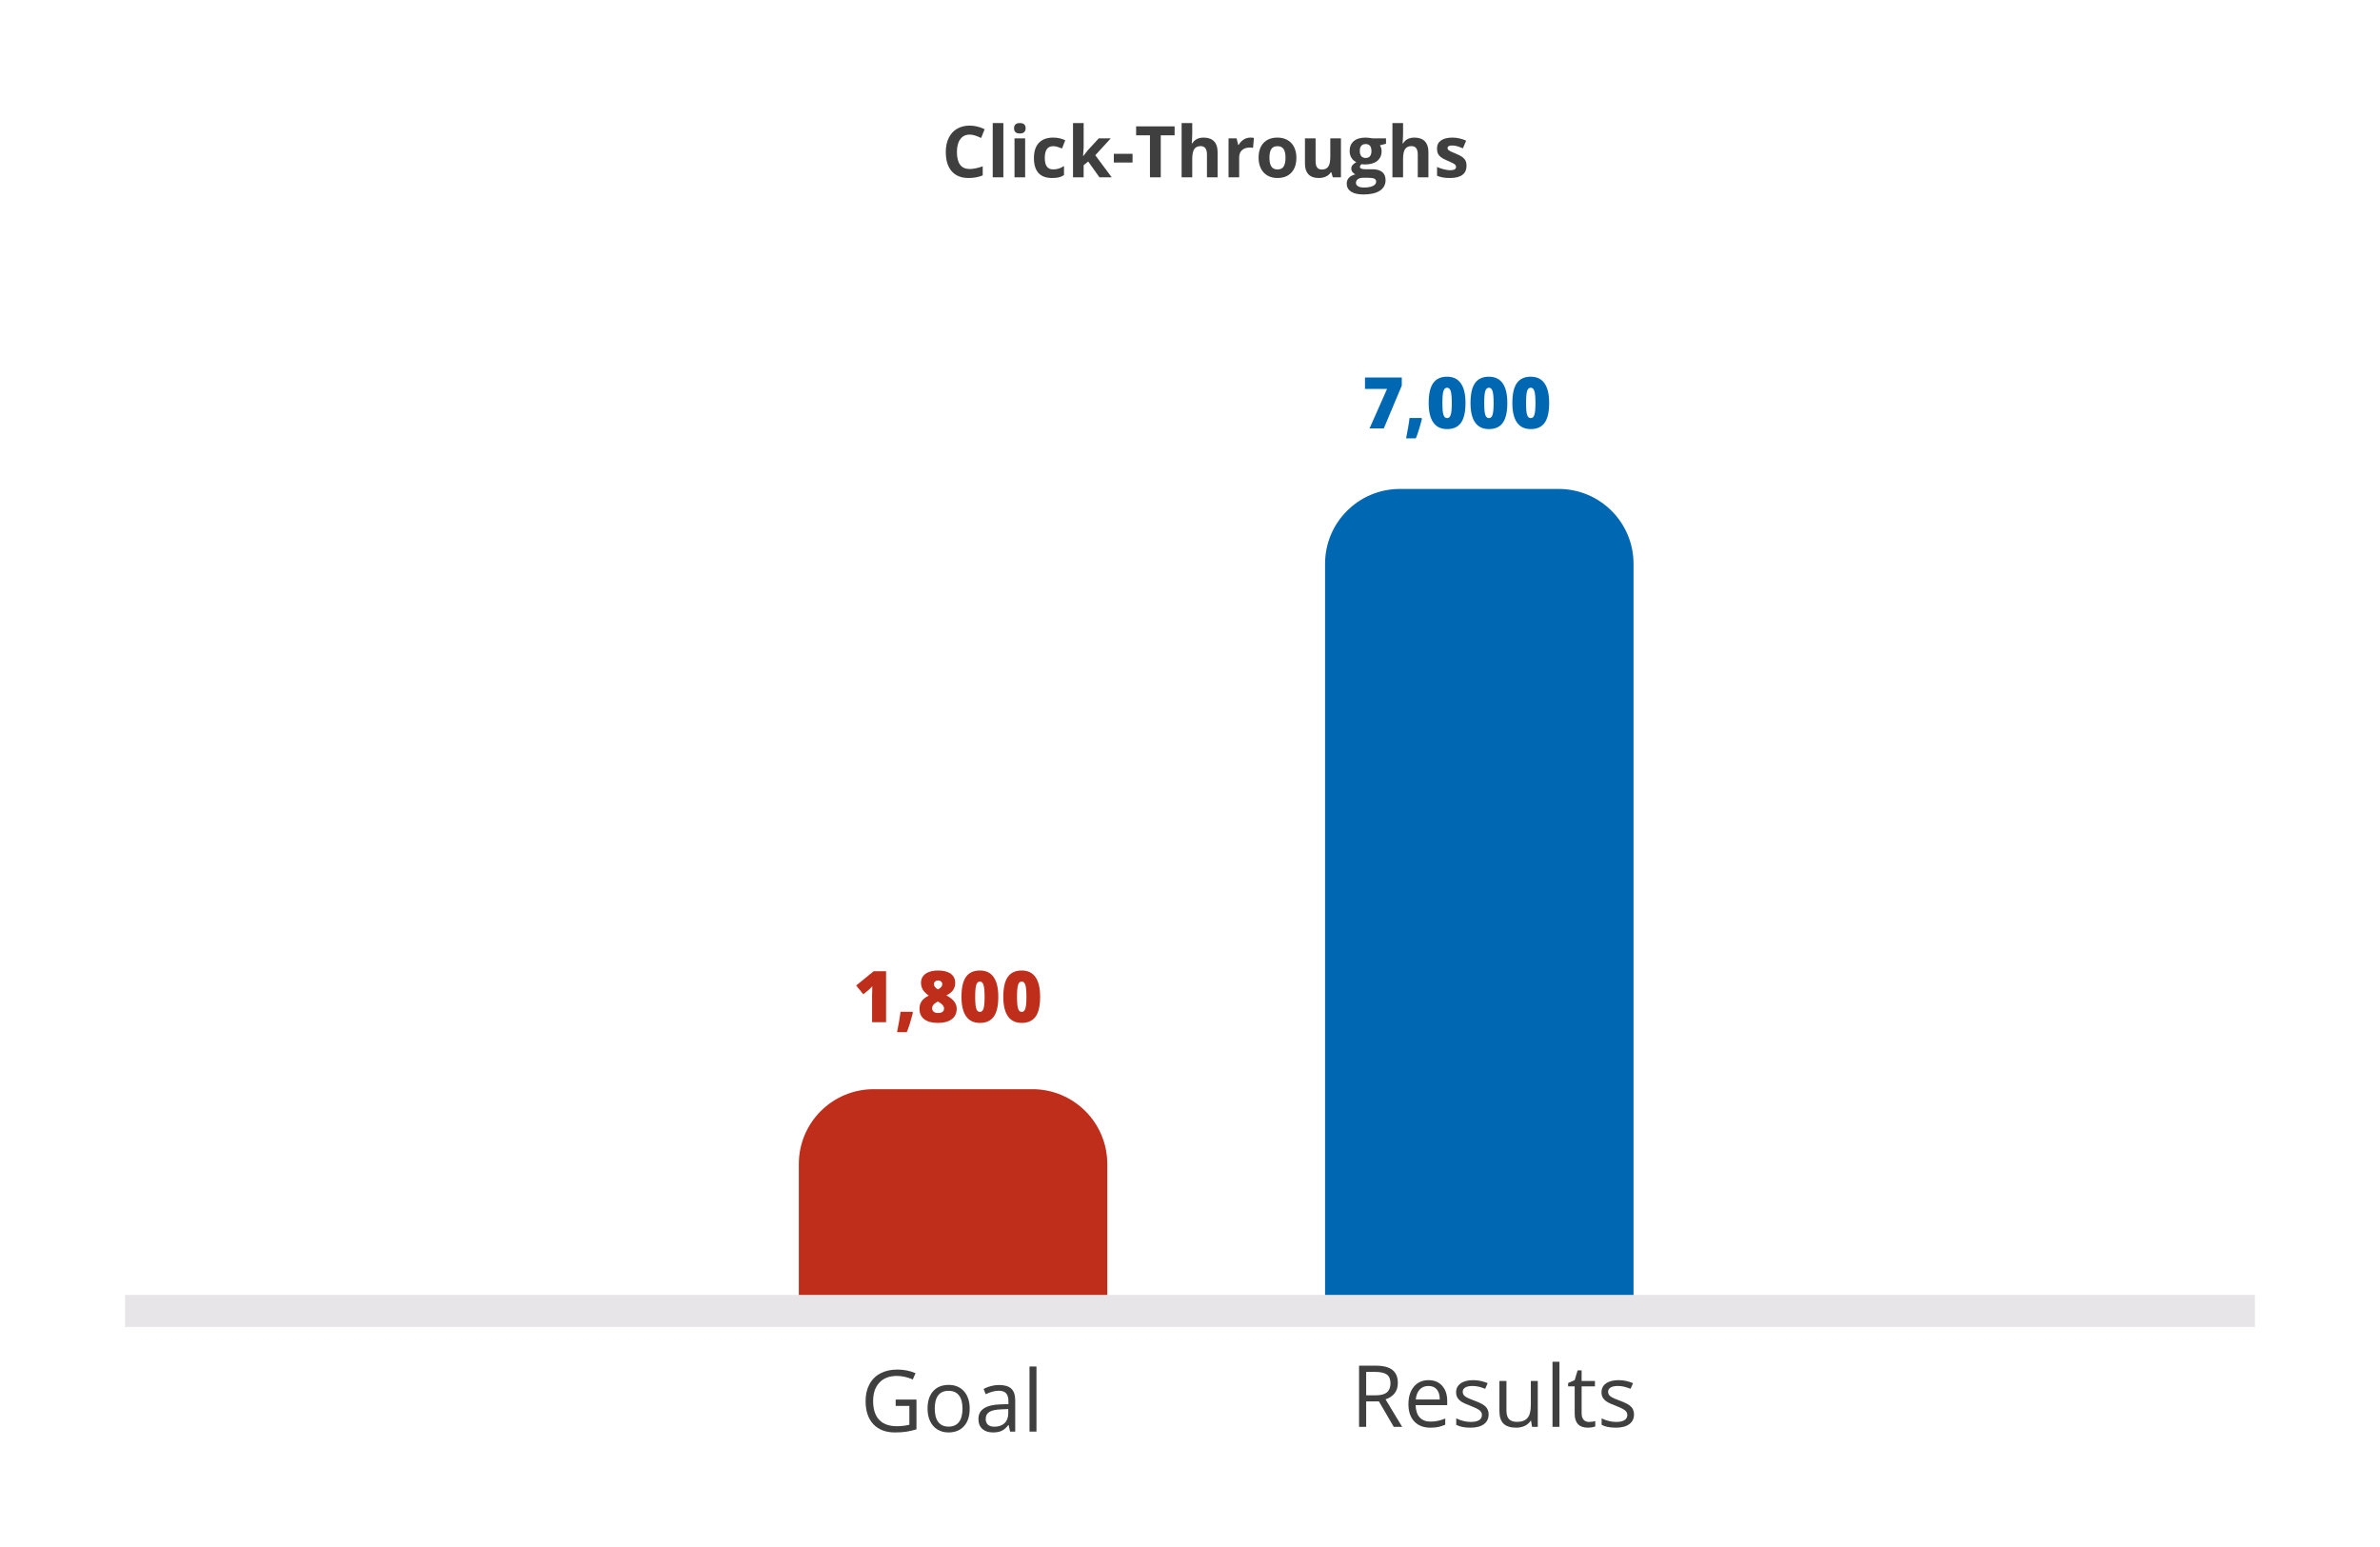 <?xml version="1.0" encoding="utf-8"?>
<!-- Generator: Adobe Illustrator 17.0.0, SVG Export Plug-In . SVG Version: 6.00 Build 0)  -->
<!DOCTYPE svg PUBLIC "-//W3C//DTD SVG 1.1//EN" "http://www.w3.org/Graphics/SVG/1.1/DTD/svg11.dtd">
<svg version="1.1" id="Layer_1" xmlns="http://www.w3.org/2000/svg" xmlns:xlink="http://www.w3.org/1999/xlink" x="0px" y="0px"
	 width="1000px" height="650px" viewBox="0 0 1000 650" enable-background="new 0 0 1000 650" xml:space="preserve">
<rect x="52.558" y="544.08" fill="#E7E5E7" width="894.883" height="13.473"/>
<g>
	<path fill="#BF2E1A" d="M465.25,544.08H335.641v-54.987c0-17.37,14.082-31.452,31.452-31.452h66.705
		c17.37,0,31.452,14.082,31.452,31.452L465.25,544.08L465.25,544.08z"/>
	<path fill="#0068B3" d="M686.359,544.08H556.75V236.889c0-17.371,14.082-31.453,31.452-31.453h66.705
		c17.371,0,31.452,14.082,31.452,31.453L686.359,544.08L686.359,544.08z"/>
</g>
<g>
	<path fill="#0068B3" d="M575.442,180l7.354-16.597h-9.272v-4.79h15.454v3.413L581.434,180H575.442z"/>
	<path fill="#0068B3" d="M597.254,175.62l0.205,0.337c-0.947,3.721-1.807,6.46-2.578,8.218h-4.087
		c0.283-1.348,0.568-2.859,0.856-4.534s0.486-3.015,0.594-4.021L597.254,175.62L597.254,175.62z"/>
	<path fill="#0068B3" d="M615.755,169.321c0,3.789-0.635,6.565-1.904,8.328s-3.213,2.644-5.83,2.644
		c-2.559,0-4.487-0.92-5.786-2.761s-1.948-4.578-1.948-8.21c0-3.809,0.635-6.602,1.904-8.379s3.213-2.666,5.83-2.666
		c2.549,0,4.476,0.925,5.778,2.776C615.104,162.903,615.755,165.659,615.755,169.321z M606.043,169.321
		c0,2.422,0.151,4.087,0.454,4.995s0.811,1.362,1.523,1.362c0.723,0,1.232-0.469,1.53-1.406s0.447-2.588,0.447-4.951
		c0-2.373-0.151-4.036-0.454-4.988s-0.811-1.428-1.523-1.428s-1.221,0.459-1.523,1.377S606.043,166.88,606.043,169.321z"/>
	<path fill="#0068B3" d="M633.333,169.321c0,3.789-0.635,6.565-1.904,8.328s-3.213,2.644-5.83,2.644
		c-2.559,0-4.487-0.92-5.786-2.761s-1.948-4.578-1.948-8.21c0-3.809,0.635-6.602,1.904-8.379s3.213-2.666,5.83-2.666
		c2.549,0,4.476,0.925,5.778,2.776C632.682,162.903,633.333,165.659,633.333,169.321z M623.621,169.321
		c0,2.422,0.151,4.087,0.454,4.995s0.811,1.362,1.523,1.362c0.723,0,1.232-0.469,1.53-1.406s0.447-2.588,0.447-4.951
		c0-2.373-0.151-4.036-0.454-4.988s-0.811-1.428-1.523-1.428s-1.221,0.459-1.523,1.377S623.621,166.88,623.621,169.321z"/>
	<path fill="#0068B3" d="M650.911,169.321c0,3.789-0.635,6.565-1.904,8.328s-3.213,2.644-5.83,2.644
		c-2.559,0-4.487-0.92-5.786-2.761s-1.948-4.578-1.948-8.21c0-3.809,0.635-6.602,1.904-8.379s3.213-2.666,5.83-2.666
		c2.549,0,4.476,0.925,5.778,2.776C650.26,162.903,650.911,165.659,650.911,169.321z M641.199,169.321
		c0,2.422,0.151,4.087,0.454,4.995s0.811,1.362,1.523,1.362c0.723,0,1.232-0.469,1.53-1.406s0.447-2.588,0.447-4.951
		c0-2.373-0.151-4.036-0.454-4.988s-0.811-1.428-1.523-1.428s-1.221,0.459-1.523,1.377S641.199,166.88,641.199,169.321z"/>
</g>
<g>
	<path fill="#BF2E1A" d="M372.299,429.5h-5.874v-11.338c0-1.377,0.029-2.637,0.088-3.779c-0.361,0.439-0.811,0.898-1.348,1.377
		l-2.432,2.007l-3.003-3.691l7.354-5.991h5.215L372.299,429.5L372.299,429.5z"/>
	<path fill="#BF2E1A" d="M383.373,425.12l0.205,0.337c-0.947,3.721-1.807,6.46-2.578,8.218h-4.087
		c0.283-1.348,0.569-2.859,0.857-4.534c0.288-1.674,0.486-3.015,0.593-4.021H383.373z"/>
	<path fill="#BF2E1A" d="M394.198,407.776c2.256,0,4.011,0.454,5.266,1.362s1.882,2.197,1.882,3.867c0,1.133-0.295,2.127-0.886,2.98
		c-0.591,0.855-1.526,1.6-2.805,2.234c1.582,0.898,2.698,1.795,3.347,2.688c0.649,0.895,0.974,1.858,0.974,2.894
		c0,1.904-0.688,3.379-2.065,4.424s-3.301,1.567-5.771,1.567c-2.52,0-4.448-0.51-5.786-1.531c-1.338-1.02-2.007-2.487-2.007-4.401
		c0-1.24,0.298-2.297,0.894-3.171s1.597-1.668,3.003-2.381c-1.133-0.762-1.96-1.579-2.483-2.453s-0.784-1.834-0.784-2.879
		c0-1.641,0.64-2.917,1.919-3.83C390.175,408.232,391.942,407.776,394.198,407.776z M391.649,423.626
		c0,0.605,0.215,1.091,0.645,1.458c0.43,0.365,1.025,0.549,1.787,0.549c1.719,0,2.578-0.63,2.578-1.89
		c0-0.479-0.188-0.949-0.564-1.413s-1.047-0.984-2.014-1.561c-0.869,0.459-1.492,0.921-1.868,1.385S391.649,423.108,391.649,423.626
		z M394.169,411.951c-0.498,0-0.918,0.145-1.26,0.432c-0.342,0.289-0.513,0.662-0.513,1.121c0,0.84,0.571,1.582,1.714,2.227
		c0.693-0.4,1.167-0.767,1.421-1.099s0.381-0.708,0.381-1.128c0-0.469-0.171-0.845-0.513-1.128S394.647,411.951,394.169,411.951z"/>
	<path fill="#BF2E1A" d="M419.452,418.821c0,3.789-0.635,6.565-1.904,8.327c-1.27,1.764-3.213,2.645-5.83,2.645
		c-2.559,0-4.487-0.92-5.786-2.762c-1.299-1.84-1.948-4.577-1.948-8.21c0-3.809,0.635-6.602,1.904-8.379s3.213-2.666,5.83-2.666
		c2.549,0,4.475,0.925,5.779,2.776C418.8,412.403,419.452,415.159,419.452,418.821z M409.74,418.821
		c0,2.422,0.151,4.087,0.454,4.995s0.811,1.362,1.523,1.362c0.723,0,1.233-0.469,1.531-1.406s0.447-2.588,0.447-4.951
		c0-2.373-0.151-4.036-0.454-4.987c-0.303-0.953-0.811-1.429-1.523-1.429s-1.221,0.459-1.523,1.377S409.74,416.38,409.74,418.821z"
		/>
	<path fill="#BF2E1A" d="M437.03,418.821c0,3.789-0.635,6.565-1.904,8.327c-1.27,1.764-3.213,2.645-5.83,2.645
		c-2.559,0-4.487-0.92-5.786-2.762c-1.299-1.84-1.948-4.577-1.948-8.21c0-3.809,0.635-6.602,1.904-8.379s3.213-2.666,5.83-2.666
		c2.549,0,4.475,0.925,5.779,2.776C436.378,412.403,437.03,415.159,437.03,418.821z M427.318,418.821
		c0,2.422,0.151,4.087,0.454,4.995s0.811,1.362,1.523,1.362c0.723,0,1.233-0.469,1.531-1.406s0.447-2.588,0.447-4.951
		c0-2.373-0.151-4.036-0.454-4.987c-0.303-0.953-0.811-1.429-1.523-1.429s-1.221,0.459-1.523,1.377S427.318,416.38,427.318,418.821z
		"/>
</g>
<g>
	<path fill="#3F3F3F" d="M407.443,56.556c-1.709,0-3.032,0.642-3.97,1.926s-1.406,3.074-1.406,5.369
		c0,4.775,1.792,7.163,5.376,7.163c1.504,0,3.325-0.376,5.464-1.128v3.809c-1.758,0.732-3.721,1.099-5.889,1.099
		c-3.115,0-5.498-0.945-7.148-2.834s-2.476-4.602-2.476-8.137c0-2.227,0.405-4.177,1.216-5.852s1.975-2.959,3.494-3.853
		s3.298-1.34,5.339-1.34c2.08,0,4.17,0.503,6.27,1.509l-1.465,3.691c-0.801-0.381-1.606-0.713-2.417-0.996
		S408.225,56.556,407.443,56.556z"/>
	<path fill="#3F3F3F" d="M421.579,74.5h-4.468V51.707h4.468V74.5z"/>
	<path fill="#3F3F3F" d="M426.076,53.89c0-1.455,0.811-2.183,2.432-2.183s2.432,0.728,2.432,2.183c0,0.693-0.203,1.233-0.608,1.619
		s-1.013,0.579-1.824,0.579C426.887,56.087,426.076,55.354,426.076,53.89z M430.734,74.5h-4.468V58.123h4.468V74.5z"/>
	<path fill="#3F3F3F" d="M442.072,74.793c-5.098,0-7.646-2.798-7.646-8.394c0-2.783,0.693-4.91,2.08-6.379s3.374-2.205,5.962-2.205
		c1.895,0,3.594,0.371,5.098,1.113l-1.318,3.457c-0.703-0.283-1.357-0.515-1.963-0.696s-1.211-0.271-1.816-0.271
		c-2.324,0-3.486,1.65-3.486,4.951c0,3.203,1.162,4.805,3.486,4.805c0.859,0,1.655-0.115,2.388-0.344s1.465-0.588,2.197-1.077v3.823
		c-0.723,0.459-1.453,0.776-2.19,0.952S443.195,74.793,442.072,74.793z"/>
	<path fill="#3F3F3F" d="M455.139,65.594l1.948-2.49l4.585-4.98h5.039l-6.504,7.104l6.899,9.272h-5.156l-4.717-6.636l-1.919,1.538
		V74.5h-4.468V51.707h4.468v10.166l-0.234,3.721H455.139z"/>
	<path fill="#3F3F3F" d="M468,68.289v-3.662h7.866v3.662H468z"/>
	<path fill="#3F3F3F" d="M487.717,74.5h-4.541V56.863h-5.815v-3.779h16.172v3.779h-5.815V74.5H487.717z"/>
	<path fill="#3F3F3F" d="M511.594,74.5h-4.468v-9.565c0-2.363-0.879-3.545-2.637-3.545c-1.25,0-2.153,0.425-2.71,1.274
		s-0.835,2.227-0.835,4.131V74.5h-4.468V51.707h4.468v4.644c0,0.361-0.034,1.211-0.103,2.549l-0.103,1.318h0.234
		c0.996-1.602,2.578-2.402,4.746-2.402c1.924,0,3.384,0.518,4.38,1.553s1.494,2.52,1.494,4.453V74.5H511.594z"/>
	<path fill="#3F3F3F" d="M525.334,57.815c0.605,0,1.108,0.044,1.509,0.132l-0.337,4.189c-0.361-0.098-0.801-0.146-1.318-0.146
		c-1.426,0-2.537,0.366-3.333,1.099s-1.193,1.758-1.193,3.076V74.5h-4.468V58.123h3.384l0.659,2.754h0.22
		c0.508-0.918,1.193-1.658,2.059-2.219C523.378,58.096,524.318,57.815,525.334,57.815z"/>
	<path fill="#3F3F3F" d="M544.699,66.282c0,2.666-0.703,4.751-2.109,6.255s-3.364,2.256-5.874,2.256
		c-1.572,0-2.959-0.344-4.16-1.033s-2.124-1.677-2.769-2.966s-0.967-2.793-0.967-4.512c0-2.676,0.698-4.756,2.095-6.24
		s3.359-2.227,5.889-2.227c1.572,0,2.959,0.342,4.16,1.025s2.124,1.665,2.769,2.944S544.699,64.563,544.699,66.282z M533.376,66.282
		c0,1.621,0.266,2.847,0.799,3.677c0.531,0.83,1.398,1.245,2.6,1.245c1.191,0,2.048-0.413,2.57-1.238s0.784-2.053,0.784-3.684
		c0-1.621-0.264-2.837-0.791-3.647s-1.392-1.216-2.593-1.216c-1.191,0-2.051,0.403-2.578,1.208S533.376,64.651,533.376,66.282z"/>
	<path fill="#3F3F3F" d="M559.992,74.5l-0.601-2.095h-0.234c-0.479,0.762-1.157,1.35-2.036,1.765s-1.88,0.623-3.003,0.623
		c-1.924,0-3.374-0.515-4.351-1.545s-1.465-2.512-1.465-4.446V58.123h4.468v9.565c0,1.182,0.21,2.068,0.63,2.659
		s1.089,0.886,2.007,0.886c1.25,0,2.153-0.417,2.71-1.252s0.835-2.219,0.835-4.153v-7.705h4.468V74.5H559.992z"/>
	<path fill="#3F3F3F" d="M582.36,58.123v2.271l-2.563,0.659c0.469,0.732,0.703,1.553,0.703,2.461c0,1.758-0.613,3.127-1.839,4.109
		s-2.927,1.472-5.104,1.472l-0.806-0.044l-0.659-0.073c-0.459,0.352-0.688,0.742-0.688,1.172c0,0.645,0.82,0.967,2.461,0.967h2.783
		c1.797,0,3.166,0.386,4.109,1.157c0.941,0.771,1.413,1.904,1.413,3.398c0,1.914-0.798,3.398-2.396,4.453
		c-1.596,1.055-3.889,1.582-6.877,1.582c-2.285,0-4.031-0.398-5.236-1.194c-1.207-0.796-1.81-1.912-1.81-3.347
		c0-0.986,0.308-1.812,0.923-2.476s1.519-1.138,2.71-1.421c-0.459-0.195-0.859-0.515-1.201-0.959s-0.513-0.916-0.513-1.414
		c0-0.625,0.181-1.145,0.542-1.56s0.884-0.823,1.567-1.223c-0.859-0.371-1.541-0.967-2.043-1.787c-0.504-0.82-0.755-1.787-0.755-2.9
		c0-1.787,0.581-3.169,1.743-4.146s2.822-1.465,4.98-1.465c0.459,0,1.004,0.042,1.633,0.125c0.631,0.083,1.033,0.144,1.209,0.183
		C576.646,58.123,582.36,58.123,582.36,58.123z M569.719,76.814c0,0.615,0.295,1.099,0.886,1.45s1.419,0.527,2.483,0.527
		c1.602,0,2.856-0.22,3.765-0.659s1.362-1.04,1.362-1.802c0-0.615-0.269-1.04-0.806-1.274s-1.367-0.352-2.49-0.352h-2.314
		c-0.82,0-1.507,0.193-2.059,0.579S569.719,76.18,569.719,76.814z M571.345,63.484c0,0.889,0.202,1.592,0.607,2.109
		s1.023,0.776,1.854,0.776c0.84,0,1.455-0.259,1.846-0.776s0.586-1.221,0.586-2.109c0-1.973-0.811-2.959-2.432-2.959
		C572.165,60.525,571.345,61.512,571.345,63.484z"/>
	<path fill="#3F3F3F" d="M600.173,74.5h-4.468v-9.565c0-2.363-0.879-3.545-2.637-3.545c-1.25,0-2.153,0.425-2.71,1.274
		s-0.835,2.227-0.835,4.131V74.5h-4.468V51.707h4.468v4.644c0,0.361-0.034,1.211-0.103,2.549l-0.103,1.318h0.234
		c0.996-1.602,2.578-2.402,4.746-2.402c1.924,0,3.384,0.518,4.38,1.553s1.494,2.52,1.494,4.453V74.5H600.173z"/>
	<path fill="#3F3F3F" d="M616.198,69.637c0,1.68-0.584,2.959-1.75,3.838c-1.168,0.879-2.913,1.318-5.237,1.318
		c-1.191,0-2.207-0.081-3.047-0.242s-1.626-0.398-2.358-0.71V70.15c0.83,0.391,1.766,0.718,2.805,0.981
		c1.041,0.264,1.956,0.396,2.747,0.396c1.621,0,2.432-0.469,2.432-1.406c0-0.352-0.107-0.637-0.322-0.857s-0.586-0.469-1.113-0.747
		s-1.23-0.603-2.109-0.974c-1.26-0.527-2.186-1.016-2.776-1.465s-1.021-0.964-1.289-1.545s-0.402-1.296-0.402-2.146
		c0-1.455,0.564-2.581,1.691-3.376c1.129-0.796,2.728-1.194,4.798-1.194c1.973,0,3.892,0.43,5.757,1.289l-1.348,3.223
		c-0.82-0.352-1.587-0.64-2.3-0.864s-1.44-0.337-2.183-0.337c-1.318,0-1.978,0.356-1.978,1.069c0,0.4,0.212,0.747,0.638,1.04
		c0.424,0.293,1.354,0.728,2.79,1.304c1.279,0.518,2.217,1.001,2.813,1.45s1.035,0.967,1.318,1.553S616.198,68.826,616.198,69.637z"
		/>
</g>
<g>
	<path fill="#3F3F3F" d="M376.336,588.048h8.736v12.498c-1.359,0.434-2.742,0.762-4.148,0.984s-3.035,0.334-4.887,0.334
		c-3.891,0-6.92-1.157-9.088-3.472s-3.252-5.558-3.252-9.729c0-2.672,0.536-5.013,1.608-7.022s2.616-3.545,4.632-4.605
		s4.377-1.591,7.084-1.591c2.742,0,5.297,0.504,7.664,1.512l-1.16,2.637c-2.32-0.984-4.553-1.477-6.697-1.477
		c-3.129,0-5.572,0.932-7.33,2.795s-2.637,4.447-2.637,7.752c0,3.469,0.847,6.1,2.54,7.893s4.181,2.689,7.462,2.689
		c1.781,0,3.521-0.205,5.221-0.615v-7.91h-5.748V588.048z"/>
	<path fill="#3F3F3F" d="M407.432,591.862c0,3.141-0.791,5.593-2.373,7.356s-3.768,2.646-6.557,2.646
		c-1.723,0-3.252-0.404-4.588-1.213s-2.367-1.969-3.094-3.48s-1.09-3.281-1.09-5.309c0-3.141,0.785-5.587,2.355-7.339
		s3.75-2.628,6.539-2.628c2.695,0,4.837,0.896,6.425,2.689S407.432,588.804,407.432,591.862z M392.754,591.862
		c0,2.461,0.492,4.336,1.477,5.625s2.432,1.934,4.342,1.934s3.36-0.642,4.351-1.925s1.485-3.161,1.485-5.634
		c0-2.449-0.495-4.31-1.485-5.581s-2.452-1.907-4.386-1.907c-1.91,0-3.352,0.627-4.324,1.881S392.754,589.378,392.754,591.862z"/>
	<path fill="#3F3F3F" d="M424.395,601.513l-0.58-2.742h-0.141c-0.961,1.207-1.919,2.024-2.874,2.452s-2.147,0.642-3.577,0.642
		c-1.91,0-3.407-0.492-4.491-1.477s-1.626-2.385-1.626-4.201c0-3.891,3.111-5.93,9.334-6.117l3.27-0.105v-1.195
		c0-1.512-0.325-2.628-0.976-3.349s-1.69-1.081-3.12-1.081c-1.605,0-3.422,0.492-5.449,1.477l-0.896-2.232
		c0.949-0.516,1.989-0.92,3.12-1.213s2.265-0.439,3.401-0.439c2.297,0,3.999,0.51,5.106,1.529s1.661,2.654,1.661,4.904v13.148
		H424.395z M417.803,599.456c1.816,0,3.243-0.498,4.28-1.494s1.556-2.391,1.556-4.184v-1.74l-2.918,0.123
		c-2.32,0.082-3.993,0.442-5.019,1.081s-1.538,1.632-1.538,2.979c0,1.055,0.319,1.857,0.958,2.408S416.655,599.456,417.803,599.456z
		"/>
	<path fill="#3F3F3F" d="M435.487,601.513h-2.918v-27.352h2.918V601.513z"/>
</g>
<g>
	<path fill="#3F3F3F" d="M574.022,588.825v10.688h-2.988v-25.699h7.049c3.152,0,5.481,0.604,6.987,1.811s2.259,3.023,2.259,5.449
		c0,3.398-1.723,5.695-5.168,6.891l6.979,11.549h-3.533l-6.223-10.688H574.022z M574.022,586.259h4.096
		c2.109,0,3.656-0.419,4.641-1.257s1.477-2.095,1.477-3.771c0-1.699-0.501-2.924-1.503-3.674s-2.61-1.125-4.825-1.125h-3.885
		V586.259z"/>
	<path fill="#3F3F3F" d="M600.987,599.864c-2.848,0-5.095-0.867-6.741-2.602s-2.47-4.143-2.47-7.225c0-3.105,0.765-5.572,2.294-7.4
		s3.583-2.742,6.161-2.742c2.414,0,4.324,0.794,5.73,2.382s2.109,3.683,2.109,6.284v1.846H594.8c0.059,2.262,0.63,3.979,1.714,5.15
		s2.61,1.758,4.579,1.758c2.074,0,4.125-0.434,6.152-1.301v2.602c-1.031,0.445-2.007,0.765-2.927,0.958
		S602.288,599.864,600.987,599.864z M600.196,582.339c-1.547,0-2.78,0.504-3.7,1.512s-1.462,2.402-1.626,4.184h10.072
		c0-1.84-0.41-3.249-1.23-4.228S601.72,582.339,600.196,582.339z"/>
	<path fill="#3F3F3F" d="M625.474,594.257c0,1.793-0.668,3.176-2.004,4.148s-3.211,1.459-5.625,1.459
		c-2.555,0-4.547-0.404-5.977-1.213v-2.707c0.926,0.469,1.919,0.838,2.979,1.107s2.083,0.404,3.067,0.404
		c1.523,0,2.695-0.243,3.516-0.729s1.23-1.228,1.23-2.224c0-0.75-0.325-1.392-0.976-1.925s-1.919-1.163-3.806-1.89
		c-1.793-0.668-3.067-1.251-3.823-1.749s-1.318-1.063-1.688-1.696s-0.554-1.389-0.554-2.268c0-1.57,0.639-2.81,1.916-3.718
		s3.029-1.362,5.256-1.362c2.074,0,4.102,0.422,6.082,1.266l-1.037,2.373c-1.934-0.797-3.686-1.195-5.256-1.195
		c-1.383,0-2.426,0.217-3.129,0.65s-1.055,1.031-1.055,1.793c0,0.516,0.132,0.955,0.396,1.318s0.688,0.709,1.274,1.037
		s1.711,0.803,3.375,1.424c2.285,0.832,3.829,1.67,4.632,2.514S625.474,592.979,625.474,594.257z"/>
	<path fill="#3F3F3F" d="M632.962,580.247v12.498c0,1.57,0.357,2.742,1.072,3.516s1.834,1.16,3.357,1.16
		c2.016,0,3.489-0.551,4.421-1.652s1.397-2.9,1.397-5.396v-10.125h2.918v19.266h-2.408l-0.422-2.584h-0.158
		c-0.598,0.949-1.427,1.676-2.487,2.18s-2.271,0.756-3.63,0.756c-2.344,0-4.099-0.557-5.265-1.67s-1.749-2.895-1.749-5.344v-12.604
		H632.962z"/>
	<path fill="#3F3F3F" d="M655.233,599.513h-2.918v-27.352h2.918V599.513z"/>
	<path fill="#3F3F3F" d="M667.644,597.456c0.516,0,1.014-0.038,1.494-0.114s0.861-0.155,1.143-0.237v2.232
		c-0.316,0.152-0.782,0.278-1.397,0.378s-1.169,0.149-1.661,0.149c-3.727,0-5.59-1.963-5.59-5.889v-11.461h-2.76v-1.406l2.76-1.213
		l1.23-4.113h1.688v4.465h5.59v2.268h-5.59v11.338c0,1.16,0.275,2.051,0.826,2.672S666.683,597.456,667.644,597.456z"/>
	<path fill="#3F3F3F" d="M686.558,594.257c0,1.793-0.668,3.176-2.004,4.148s-3.211,1.459-5.625,1.459
		c-2.555,0-4.547-0.404-5.977-1.213v-2.707c0.926,0.469,1.919,0.838,2.979,1.107s2.083,0.404,3.067,0.404
		c1.523,0,2.695-0.243,3.516-0.729s1.23-1.228,1.23-2.224c0-0.75-0.325-1.392-0.976-1.925s-1.919-1.163-3.806-1.89
		c-1.793-0.668-3.067-1.251-3.823-1.749s-1.318-1.063-1.688-1.696s-0.554-1.389-0.554-2.268c0-1.57,0.639-2.81,1.916-3.718
		s3.029-1.362,5.256-1.362c2.074,0,4.102,0.422,6.082,1.266l-1.037,2.373c-1.934-0.797-3.686-1.195-5.256-1.195
		c-1.383,0-2.426,0.217-3.129,0.65s-1.055,1.031-1.055,1.793c0,0.516,0.132,0.955,0.396,1.318s0.688,0.709,1.274,1.037
		s1.711,0.803,3.375,1.424c2.285,0.832,3.829,1.67,4.632,2.514S686.558,592.979,686.558,594.257z"/>
</g>
</svg>
